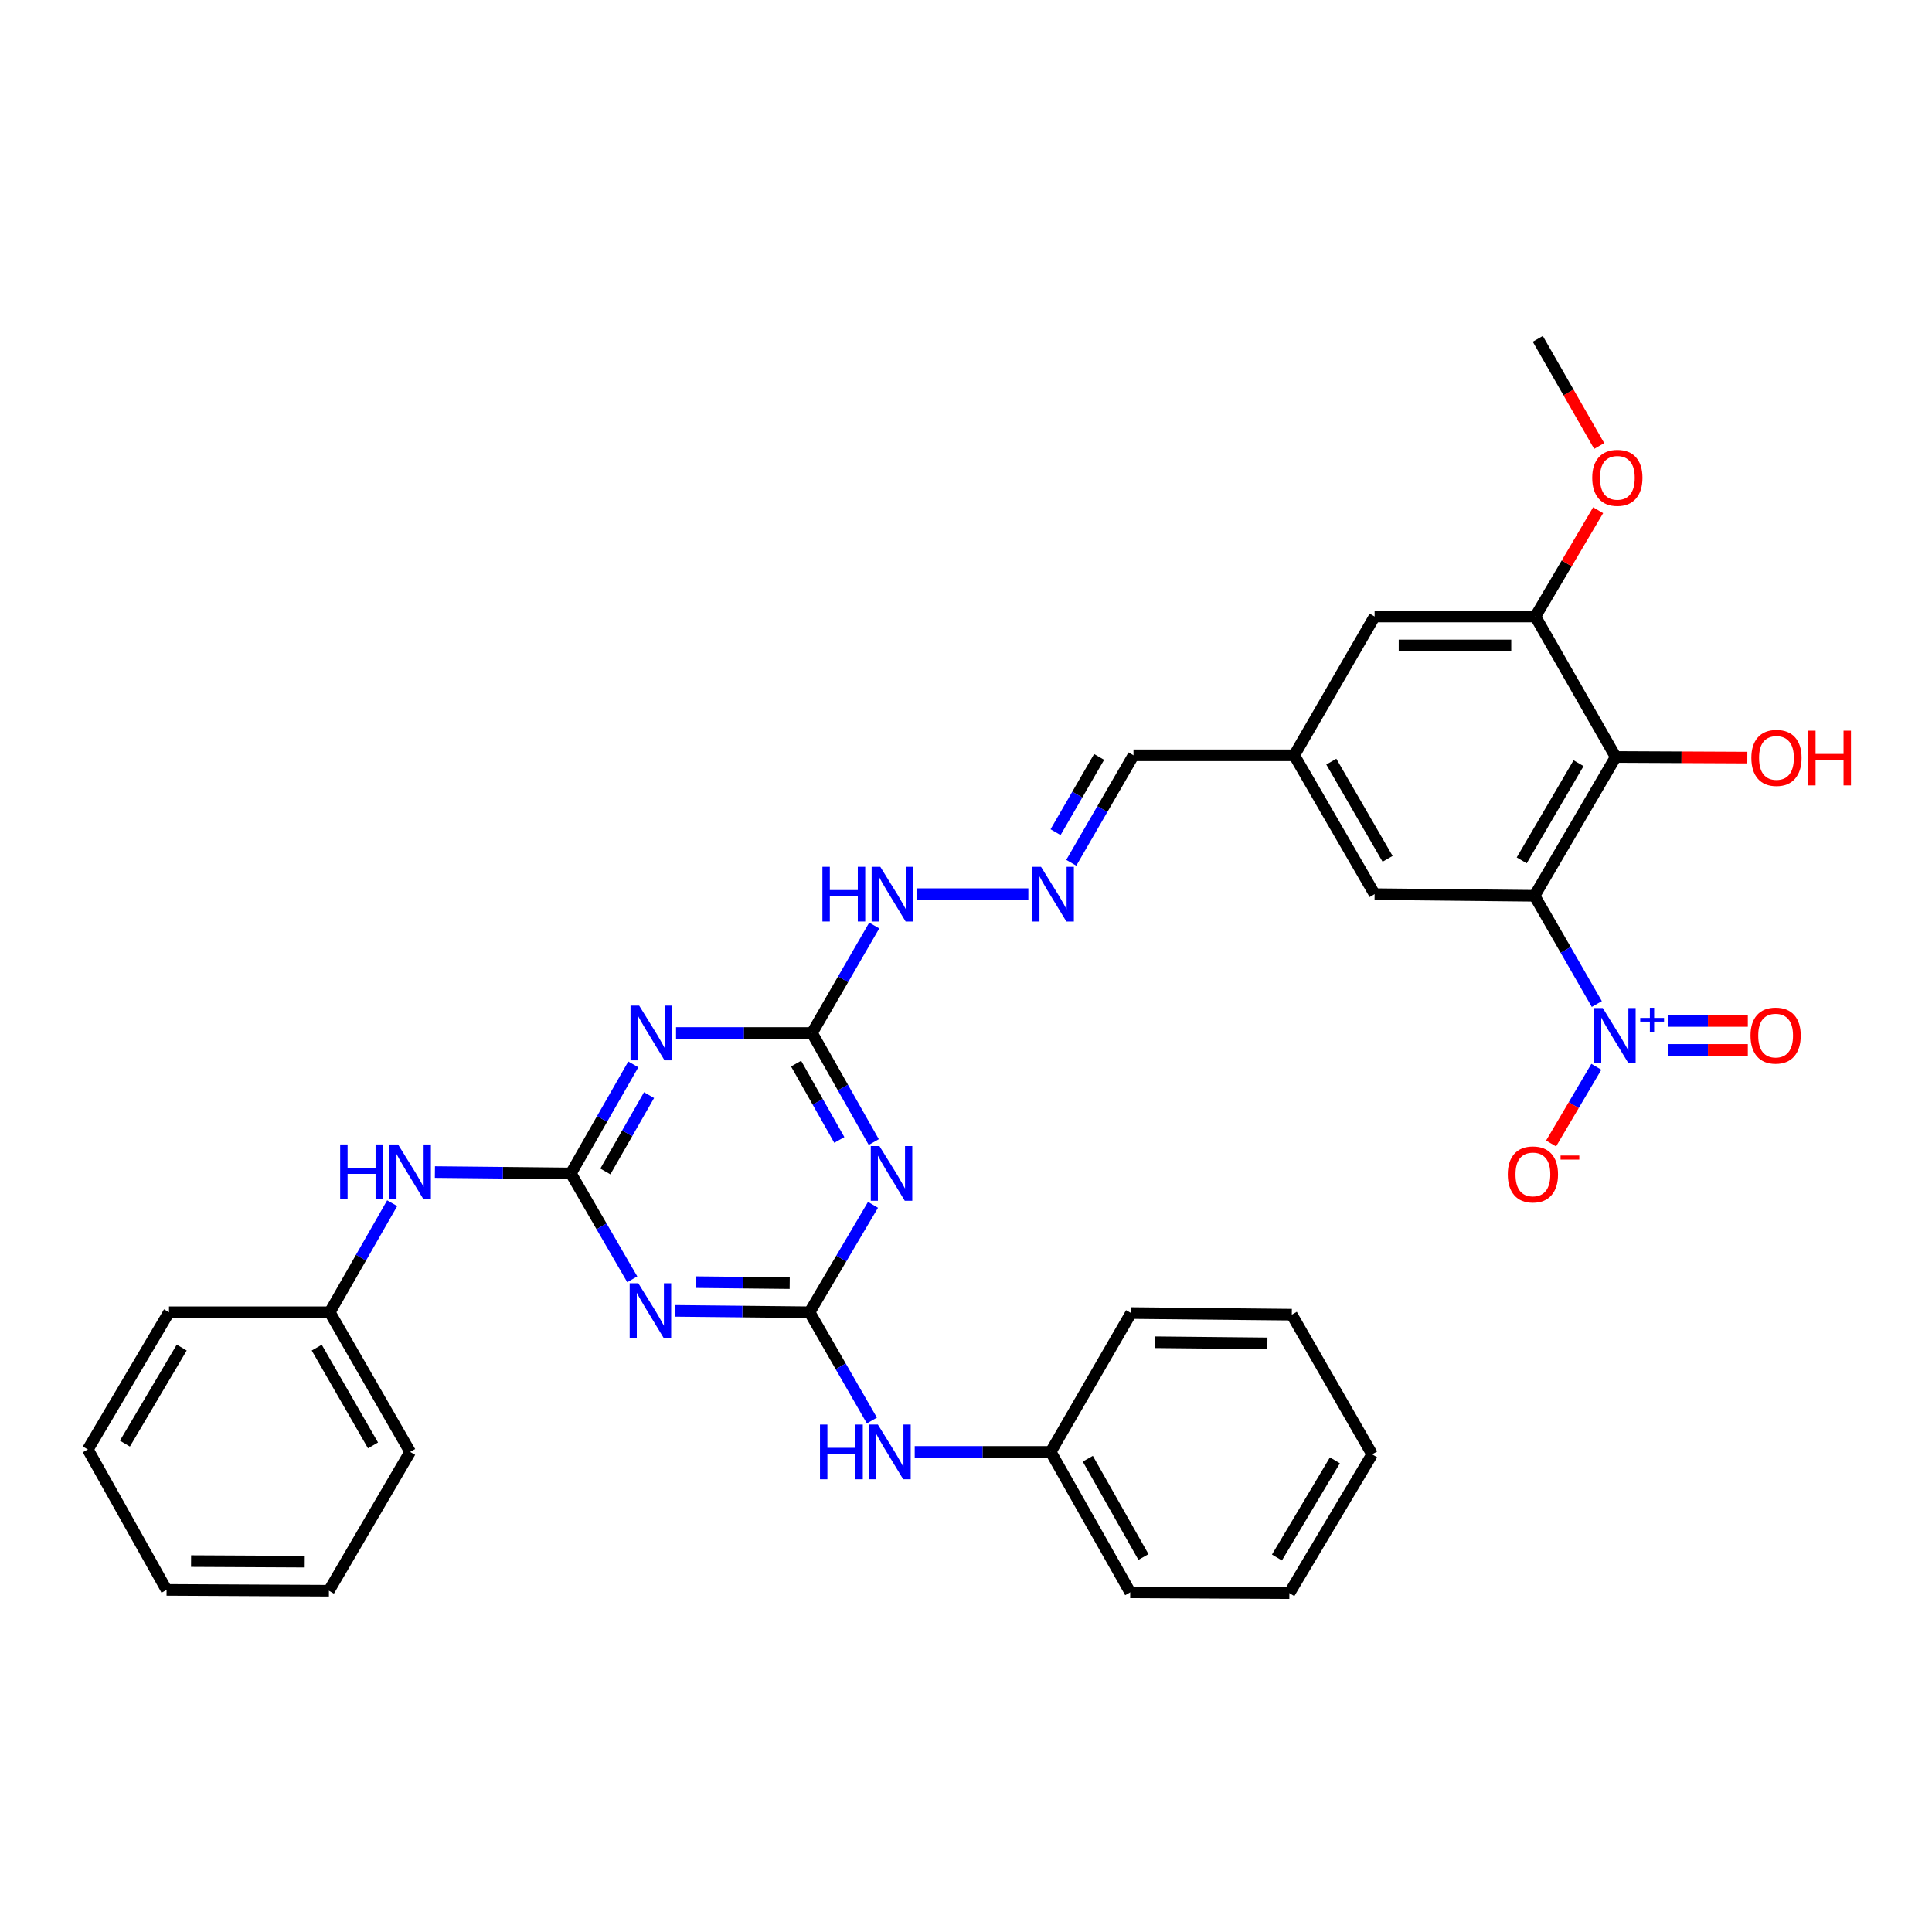 <?xml version='1.0' encoding='iso-8859-1'?>
<svg version='1.1' baseProfile='full'
              xmlns='http://www.w3.org/2000/svg'
                      xmlns:rdkit='http://www.rdkit.org/xml'
                      xmlns:xlink='http://www.w3.org/1999/xlink'
                  xml:space='preserve'
width='1000px' height='1000px' viewBox='0 0 1000 1000'>
<!-- END OF HEADER -->
<rect style='opacity:1.0;fill:#FFFFFF;stroke:none' width='1000' height='1000' x='0' y='0'> </rect>
<path class='bond-0' d='M 794.264,463.663 L 810.387,491.674' style='fill:none;fill-rule:evenodd;stroke:#000000;stroke-width:6px;stroke-linecap:butt;stroke-linejoin:miter;stroke-opacity:1' />
<path class='bond-0' d='M 810.387,491.674 L 826.51,519.685' style='fill:none;fill-rule:evenodd;stroke:#0000FF;stroke-width:6px;stroke-linecap:butt;stroke-linejoin:miter;stroke-opacity:1' />
<path class='bond-7' d='M 794.264,463.663 L 836.293,391.812' style='fill:none;fill-rule:evenodd;stroke:#000000;stroke-width:6px;stroke-linecap:butt;stroke-linejoin:miter;stroke-opacity:1' />
<path class='bond-7' d='M 787.64,445.323 L 817.06,395.028' style='fill:none;fill-rule:evenodd;stroke:#000000;stroke-width:6px;stroke-linecap:butt;stroke-linejoin:miter;stroke-opacity:1' />
<path class='bond-11' d='M 794.264,463.663 L 711.497,462.814' style='fill:none;fill-rule:evenodd;stroke:#000000;stroke-width:6px;stroke-linecap:butt;stroke-linejoin:miter;stroke-opacity:1' />
<path class='bond-12' d='M 826.267,552.176 L 814.55,572.019' style='fill:none;fill-rule:evenodd;stroke:#0000FF;stroke-width:6px;stroke-linecap:butt;stroke-linejoin:miter;stroke-opacity:1' />
<path class='bond-12' d='M 814.55,572.019 L 802.833,591.862' style='fill:none;fill-rule:evenodd;stroke:#FF0000;stroke-width:6px;stroke-linecap:butt;stroke-linejoin:miter;stroke-opacity:1' />
<path class='bond-14' d='M 863.385,543.418 L 884.027,543.418' style='fill:none;fill-rule:evenodd;stroke:#0000FF;stroke-width:6px;stroke-linecap:butt;stroke-linejoin:miter;stroke-opacity:1' />
<path class='bond-14' d='M 884.027,543.418 L 904.668,543.418' style='fill:none;fill-rule:evenodd;stroke:#FF0000;stroke-width:6px;stroke-linecap:butt;stroke-linejoin:miter;stroke-opacity:1' />
<path class='bond-14' d='M 863.385,528.441 L 884.027,528.441' style='fill:none;fill-rule:evenodd;stroke:#0000FF;stroke-width:6px;stroke-linecap:butt;stroke-linejoin:miter;stroke-opacity:1' />
<path class='bond-14' d='M 884.027,528.441 L 904.668,528.441' style='fill:none;fill-rule:evenodd;stroke:#FF0000;stroke-width:6px;stroke-linecap:butt;stroke-linejoin:miter;stroke-opacity:1' />
<path class='bond-1' d='M 419.027,679.223 L 435.445,651.42' style='fill:none;fill-rule:evenodd;stroke:#000000;stroke-width:6px;stroke-linecap:butt;stroke-linejoin:miter;stroke-opacity:1' />
<path class='bond-1' d='M 435.445,651.42 L 451.862,623.618' style='fill:none;fill-rule:evenodd;stroke:#0000FF;stroke-width:6px;stroke-linecap:butt;stroke-linejoin:miter;stroke-opacity:1' />
<path class='bond-3' d='M 419.027,679.223 L 384.243,678.864' style='fill:none;fill-rule:evenodd;stroke:#000000;stroke-width:6px;stroke-linecap:butt;stroke-linejoin:miter;stroke-opacity:1' />
<path class='bond-3' d='M 384.243,678.864 L 349.459,678.506' style='fill:none;fill-rule:evenodd;stroke:#0000FF;stroke-width:6px;stroke-linecap:butt;stroke-linejoin:miter;stroke-opacity:1' />
<path class='bond-3' d='M 408.746,664.138 L 384.397,663.888' style='fill:none;fill-rule:evenodd;stroke:#000000;stroke-width:6px;stroke-linecap:butt;stroke-linejoin:miter;stroke-opacity:1' />
<path class='bond-3' d='M 384.397,663.888 L 360.048,663.637' style='fill:none;fill-rule:evenodd;stroke:#0000FF;stroke-width:6px;stroke-linecap:butt;stroke-linejoin:miter;stroke-opacity:1' />
<path class='bond-10' d='M 419.027,679.223 L 435.157,707.242' style='fill:none;fill-rule:evenodd;stroke:#000000;stroke-width:6px;stroke-linecap:butt;stroke-linejoin:miter;stroke-opacity:1' />
<path class='bond-10' d='M 435.157,707.242 L 451.288,735.261' style='fill:none;fill-rule:evenodd;stroke:#0000FF;stroke-width:6px;stroke-linecap:butt;stroke-linejoin:miter;stroke-opacity:1' />
<path class='bond-2' d='M 295.488,607.372 L 311.642,579.15' style='fill:none;fill-rule:evenodd;stroke:#000000;stroke-width:6px;stroke-linecap:butt;stroke-linejoin:miter;stroke-opacity:1' />
<path class='bond-2' d='M 311.642,579.15 L 327.796,550.927' style='fill:none;fill-rule:evenodd;stroke:#0000FF;stroke-width:6px;stroke-linecap:butt;stroke-linejoin:miter;stroke-opacity:1' />
<path class='bond-2' d='M 313.333,606.346 L 324.641,586.59' style='fill:none;fill-rule:evenodd;stroke:#000000;stroke-width:6px;stroke-linecap:butt;stroke-linejoin:miter;stroke-opacity:1' />
<path class='bond-2' d='M 324.641,586.59 L 335.949,566.834' style='fill:none;fill-rule:evenodd;stroke:#0000FF;stroke-width:6px;stroke-linecap:butt;stroke-linejoin:miter;stroke-opacity:1' />
<path class='bond-9' d='M 295.488,607.372 L 260.298,607.013' style='fill:none;fill-rule:evenodd;stroke:#000000;stroke-width:6px;stroke-linecap:butt;stroke-linejoin:miter;stroke-opacity:1' />
<path class='bond-9' d='M 260.298,607.013 L 225.108,606.654' style='fill:none;fill-rule:evenodd;stroke:#0000FF;stroke-width:6px;stroke-linecap:butt;stroke-linejoin:miter;stroke-opacity:1' />
<path class='bond-35' d='M 295.488,607.372 L 311.373,634.767' style='fill:none;fill-rule:evenodd;stroke:#000000;stroke-width:6px;stroke-linecap:butt;stroke-linejoin:miter;stroke-opacity:1' />
<path class='bond-35' d='M 311.373,634.767 L 327.258,662.162' style='fill:none;fill-rule:evenodd;stroke:#0000FF;stroke-width:6px;stroke-linecap:butt;stroke-linejoin:miter;stroke-opacity:1' />
<path class='bond-4' d='M 349.92,534.673 L 385.106,534.673' style='fill:none;fill-rule:evenodd;stroke:#0000FF;stroke-width:6px;stroke-linecap:butt;stroke-linejoin:miter;stroke-opacity:1' />
<path class='bond-4' d='M 385.106,534.673 L 420.292,534.673' style='fill:none;fill-rule:evenodd;stroke:#000000;stroke-width:6px;stroke-linecap:butt;stroke-linejoin:miter;stroke-opacity:1' />
<path class='bond-5' d='M 452.255,591.124 L 436.274,562.898' style='fill:none;fill-rule:evenodd;stroke:#0000FF;stroke-width:6px;stroke-linecap:butt;stroke-linejoin:miter;stroke-opacity:1' />
<path class='bond-5' d='M 436.274,562.898 L 420.292,534.673' style='fill:none;fill-rule:evenodd;stroke:#000000;stroke-width:6px;stroke-linecap:butt;stroke-linejoin:miter;stroke-opacity:1' />
<path class='bond-5' d='M 434.427,590.036 L 423.24,570.278' style='fill:none;fill-rule:evenodd;stroke:#0000FF;stroke-width:6px;stroke-linecap:butt;stroke-linejoin:miter;stroke-opacity:1' />
<path class='bond-5' d='M 423.24,570.278 L 412.053,550.52' style='fill:none;fill-rule:evenodd;stroke:#000000;stroke-width:6px;stroke-linecap:butt;stroke-linejoin:miter;stroke-opacity:1' />
<path class='bond-6' d='M 420.292,534.673 L 436.394,506.861' style='fill:none;fill-rule:evenodd;stroke:#000000;stroke-width:6px;stroke-linecap:butt;stroke-linejoin:miter;stroke-opacity:1' />
<path class='bond-6' d='M 436.394,506.861 L 452.496,479.05' style='fill:none;fill-rule:evenodd;stroke:#0000FF;stroke-width:6px;stroke-linecap:butt;stroke-linejoin:miter;stroke-opacity:1' />
<path class='bond-8' d='M 836.293,391.812 L 794.697,319.105' style='fill:none;fill-rule:evenodd;stroke:#000000;stroke-width:6px;stroke-linecap:butt;stroke-linejoin:miter;stroke-opacity:1' />
<path class='bond-19' d='M 836.293,391.812 L 870.353,391.972' style='fill:none;fill-rule:evenodd;stroke:#000000;stroke-width:6px;stroke-linecap:butt;stroke-linejoin:miter;stroke-opacity:1' />
<path class='bond-19' d='M 870.353,391.972 L 904.413,392.133' style='fill:none;fill-rule:evenodd;stroke:#FF0000;stroke-width:6px;stroke-linecap:butt;stroke-linejoin:miter;stroke-opacity:1' />
<path class='bond-20' d='M 794.697,319.105 L 810.941,291.594' style='fill:none;fill-rule:evenodd;stroke:#000000;stroke-width:6px;stroke-linecap:butt;stroke-linejoin:miter;stroke-opacity:1' />
<path class='bond-20' d='M 810.941,291.594 L 827.186,264.084' style='fill:none;fill-rule:evenodd;stroke:#FF0000;stroke-width:6px;stroke-linecap:butt;stroke-linejoin:miter;stroke-opacity:1' />
<path class='bond-34' d='M 794.697,319.105 L 711.497,319.105' style='fill:none;fill-rule:evenodd;stroke:#000000;stroke-width:6px;stroke-linecap:butt;stroke-linejoin:miter;stroke-opacity:1' />
<path class='bond-34' d='M 782.217,334.082 L 723.977,334.082' style='fill:none;fill-rule:evenodd;stroke:#000000;stroke-width:6px;stroke-linecap:butt;stroke-linejoin:miter;stroke-opacity:1' />
<path class='bond-22' d='M 202.986,622.778 L 186.834,651' style='fill:none;fill-rule:evenodd;stroke:#0000FF;stroke-width:6px;stroke-linecap:butt;stroke-linejoin:miter;stroke-opacity:1' />
<path class='bond-22' d='M 186.834,651 L 170.683,679.223' style='fill:none;fill-rule:evenodd;stroke:#000000;stroke-width:6px;stroke-linecap:butt;stroke-linejoin:miter;stroke-opacity:1' />
<path class='bond-21' d='M 473.46,751.506 L 508.646,751.506' style='fill:none;fill-rule:evenodd;stroke:#0000FF;stroke-width:6px;stroke-linecap:butt;stroke-linejoin:miter;stroke-opacity:1' />
<path class='bond-21' d='M 508.646,751.506 L 543.832,751.506' style='fill:none;fill-rule:evenodd;stroke:#000000;stroke-width:6px;stroke-linecap:butt;stroke-linejoin:miter;stroke-opacity:1' />
<path class='bond-17' d='M 711.497,462.814 L 669.884,390.947' style='fill:none;fill-rule:evenodd;stroke:#000000;stroke-width:6px;stroke-linecap:butt;stroke-linejoin:miter;stroke-opacity:1' />
<path class='bond-17' d='M 718.216,444.529 L 689.088,394.222' style='fill:none;fill-rule:evenodd;stroke:#000000;stroke-width:6px;stroke-linecap:butt;stroke-linejoin:miter;stroke-opacity:1' />
<path class='bond-13' d='M 554.487,446.578 L 570.59,418.763' style='fill:none;fill-rule:evenodd;stroke:#0000FF;stroke-width:6px;stroke-linecap:butt;stroke-linejoin:miter;stroke-opacity:1' />
<path class='bond-13' d='M 570.59,418.763 L 586.692,390.947' style='fill:none;fill-rule:evenodd;stroke:#000000;stroke-width:6px;stroke-linecap:butt;stroke-linejoin:miter;stroke-opacity:1' />
<path class='bond-13' d='M 546.356,430.73 L 557.628,411.259' style='fill:none;fill-rule:evenodd;stroke:#0000FF;stroke-width:6px;stroke-linecap:butt;stroke-linejoin:miter;stroke-opacity:1' />
<path class='bond-13' d='M 557.628,411.259 L 568.899,391.788' style='fill:none;fill-rule:evenodd;stroke:#000000;stroke-width:6px;stroke-linecap:butt;stroke-linejoin:miter;stroke-opacity:1' />
<path class='bond-15' d='M 532.268,462.814 L 474.396,462.814' style='fill:none;fill-rule:evenodd;stroke:#0000FF;stroke-width:6px;stroke-linecap:butt;stroke-linejoin:miter;stroke-opacity:1' />
<path class='bond-16' d='M 711.497,319.105 L 669.884,390.947' style='fill:none;fill-rule:evenodd;stroke:#000000;stroke-width:6px;stroke-linecap:butt;stroke-linejoin:miter;stroke-opacity:1' />
<path class='bond-18' d='M 669.884,390.947 L 586.692,390.947' style='fill:none;fill-rule:evenodd;stroke:#000000;stroke-width:6px;stroke-linecap:butt;stroke-linejoin:miter;stroke-opacity:1' />
<path class='bond-23' d='M 827.739,230.847 L 811.846,203.117' style='fill:none;fill-rule:evenodd;stroke:#FF0000;stroke-width:6px;stroke-linecap:butt;stroke-linejoin:miter;stroke-opacity:1' />
<path class='bond-23' d='M 811.846,203.117 L 795.953,175.387' style='fill:none;fill-rule:evenodd;stroke:#000000;stroke-width:6px;stroke-linecap:butt;stroke-linejoin:miter;stroke-opacity:1' />
<path class='bond-24' d='M 543.832,751.506 L 584.995,824.188' style='fill:none;fill-rule:evenodd;stroke:#000000;stroke-width:6px;stroke-linecap:butt;stroke-linejoin:miter;stroke-opacity:1' />
<path class='bond-24' d='M 563.039,755.027 L 591.853,805.905' style='fill:none;fill-rule:evenodd;stroke:#000000;stroke-width:6px;stroke-linecap:butt;stroke-linejoin:miter;stroke-opacity:1' />
<path class='bond-25' d='M 543.832,751.506 L 585.436,679.639' style='fill:none;fill-rule:evenodd;stroke:#000000;stroke-width:6px;stroke-linecap:butt;stroke-linejoin:miter;stroke-opacity:1' />
<path class='bond-26' d='M 170.683,679.223 L 212.288,751.506' style='fill:none;fill-rule:evenodd;stroke:#000000;stroke-width:6px;stroke-linecap:butt;stroke-linejoin:miter;stroke-opacity:1' />
<path class='bond-26' d='M 163.943,697.537 L 193.066,748.135' style='fill:none;fill-rule:evenodd;stroke:#000000;stroke-width:6px;stroke-linecap:butt;stroke-linejoin:miter;stroke-opacity:1' />
<path class='bond-27' d='M 170.683,679.223 L 87.475,679.223' style='fill:none;fill-rule:evenodd;stroke:#000000;stroke-width:6px;stroke-linecap:butt;stroke-linejoin:miter;stroke-opacity:1' />
<path class='bond-28' d='M 584.995,824.188 L 667.371,824.613' style='fill:none;fill-rule:evenodd;stroke:#000000;stroke-width:6px;stroke-linecap:butt;stroke-linejoin:miter;stroke-opacity:1' />
<path class='bond-31' d='M 585.436,679.639 L 668.628,680.479' style='fill:none;fill-rule:evenodd;stroke:#000000;stroke-width:6px;stroke-linecap:butt;stroke-linejoin:miter;stroke-opacity:1' />
<path class='bond-31' d='M 597.763,694.742 L 655.998,695.33' style='fill:none;fill-rule:evenodd;stroke:#000000;stroke-width:6px;stroke-linecap:butt;stroke-linejoin:miter;stroke-opacity:1' />
<path class='bond-30' d='M 212.288,751.506 L 170.251,823.356' style='fill:none;fill-rule:evenodd;stroke:#000000;stroke-width:6px;stroke-linecap:butt;stroke-linejoin:miter;stroke-opacity:1' />
<path class='bond-29' d='M 87.475,679.223 L 45.455,750.233' style='fill:none;fill-rule:evenodd;stroke:#000000;stroke-width:6px;stroke-linecap:butt;stroke-linejoin:miter;stroke-opacity:1' />
<path class='bond-29' d='M 94.062,697.502 L 64.647,747.209' style='fill:none;fill-rule:evenodd;stroke:#000000;stroke-width:6px;stroke-linecap:butt;stroke-linejoin:miter;stroke-opacity:1' />
<path class='bond-36' d='M 667.371,824.613 L 710.232,752.762' style='fill:none;fill-rule:evenodd;stroke:#000000;stroke-width:6px;stroke-linecap:butt;stroke-linejoin:miter;stroke-opacity:1' />
<path class='bond-36' d='M 660.938,806.162 L 690.94,755.867' style='fill:none;fill-rule:evenodd;stroke:#000000;stroke-width:6px;stroke-linecap:butt;stroke-linejoin:miter;stroke-opacity:1' />
<path class='bond-33' d='M 45.455,750.233 L 86.218,822.932' style='fill:none;fill-rule:evenodd;stroke:#000000;stroke-width:6px;stroke-linecap:butt;stroke-linejoin:miter;stroke-opacity:1' />
<path class='bond-37' d='M 170.251,823.356 L 86.218,822.932' style='fill:none;fill-rule:evenodd;stroke:#000000;stroke-width:6px;stroke-linecap:butt;stroke-linejoin:miter;stroke-opacity:1' />
<path class='bond-37' d='M 157.721,808.315 L 98.899,808.018' style='fill:none;fill-rule:evenodd;stroke:#000000;stroke-width:6px;stroke-linecap:butt;stroke-linejoin:miter;stroke-opacity:1' />
<path class='bond-32' d='M 668.628,680.479 L 710.232,752.762' style='fill:none;fill-rule:evenodd;stroke:#000000;stroke-width:6px;stroke-linecap:butt;stroke-linejoin:miter;stroke-opacity:1' />
<path  class='atom-1' d='M 829.6 521.769
L 838.88 536.769
Q 839.8 538.249, 841.28 540.929
Q 842.76 543.609, 842.84 543.769
L 842.84 521.769
L 846.6 521.769
L 846.6 550.089
L 842.72 550.089
L 832.76 533.689
Q 831.6 531.769, 830.36 529.569
Q 829.16 527.369, 828.8 526.689
L 828.8 550.089
L 825.12 550.089
L 825.12 521.769
L 829.6 521.769
' fill='#0000FF'/>
<path  class='atom-1' d='M 848.976 526.874
L 853.966 526.874
L 853.966 521.621
L 856.183 521.621
L 856.183 526.874
L 861.305 526.874
L 861.305 528.775
L 856.183 528.775
L 856.183 534.055
L 853.966 534.055
L 853.966 528.775
L 848.976 528.775
L 848.976 526.874
' fill='#0000FF'/>
<path  class='atom-4' d='M 330.399 664.214
L 339.679 679.214
Q 340.599 680.694, 342.079 683.374
Q 343.559 686.054, 343.639 686.214
L 343.639 664.214
L 347.399 664.214
L 347.399 692.534
L 343.519 692.534
L 333.559 676.134
Q 332.399 674.214, 331.159 672.014
Q 329.959 669.814, 329.599 669.134
L 329.599 692.534
L 325.919 692.534
L 325.919 664.214
L 330.399 664.214
' fill='#0000FF'/>
<path  class='atom-5' d='M 330.84 520.513
L 340.12 535.513
Q 341.04 536.993, 342.52 539.673
Q 344 542.353, 344.08 542.513
L 344.08 520.513
L 347.84 520.513
L 347.84 548.833
L 343.96 548.833
L 334 532.433
Q 332.84 530.513, 331.6 528.313
Q 330.4 526.113, 330.04 525.433
L 330.04 548.833
L 326.36 548.833
L 326.36 520.513
L 330.84 520.513
' fill='#0000FF'/>
<path  class='atom-6' d='M 455.195 593.212
L 464.475 608.212
Q 465.395 609.692, 466.875 612.372
Q 468.355 615.052, 468.435 615.212
L 468.435 593.212
L 472.195 593.212
L 472.195 621.532
L 468.315 621.532
L 458.355 605.132
Q 457.195 603.212, 455.955 601.012
Q 454.755 598.812, 454.395 598.132
L 454.395 621.532
L 450.715 621.532
L 450.715 593.212
L 455.195 593.212
' fill='#0000FF'/>
<path  class='atom-10' d='M 176.068 592.363
L 179.908 592.363
L 179.908 604.403
L 194.388 604.403
L 194.388 592.363
L 198.228 592.363
L 198.228 620.683
L 194.388 620.683
L 194.388 607.603
L 179.908 607.603
L 179.908 620.683
L 176.068 620.683
L 176.068 592.363
' fill='#0000FF'/>
<path  class='atom-10' d='M 206.028 592.363
L 215.308 607.363
Q 216.228 608.843, 217.708 611.523
Q 219.188 614.203, 219.268 614.363
L 219.268 592.363
L 223.028 592.363
L 223.028 620.683
L 219.148 620.683
L 209.188 604.283
Q 208.028 602.363, 206.788 600.163
Q 205.588 597.963, 205.228 597.283
L 205.228 620.683
L 201.548 620.683
L 201.548 592.363
L 206.028 592.363
' fill='#0000FF'/>
<path  class='atom-11' d='M 424.42 737.346
L 428.26 737.346
L 428.26 749.386
L 442.74 749.386
L 442.74 737.346
L 446.58 737.346
L 446.58 765.666
L 442.74 765.666
L 442.74 752.586
L 428.26 752.586
L 428.26 765.666
L 424.42 765.666
L 424.42 737.346
' fill='#0000FF'/>
<path  class='atom-11' d='M 454.38 737.346
L 463.66 752.346
Q 464.58 753.826, 466.06 756.506
Q 467.54 759.186, 467.62 759.346
L 467.62 737.346
L 471.38 737.346
L 471.38 765.666
L 467.5 765.666
L 457.54 749.266
Q 456.38 747.346, 455.14 745.146
Q 453.94 742.946, 453.58 742.266
L 453.58 765.666
L 449.9 765.666
L 449.9 737.346
L 454.38 737.346
' fill='#0000FF'/>
<path  class='atom-13' d='M 780.424 607.877
Q 780.424 601.077, 783.784 597.277
Q 787.144 593.477, 793.424 593.477
Q 799.704 593.477, 803.064 597.277
Q 806.424 601.077, 806.424 607.877
Q 806.424 614.757, 803.024 618.677
Q 799.624 622.557, 793.424 622.557
Q 787.184 622.557, 783.784 618.677
Q 780.424 614.797, 780.424 607.877
M 793.424 619.357
Q 797.744 619.357, 800.064 616.477
Q 802.424 613.557, 802.424 607.877
Q 802.424 602.317, 800.064 599.517
Q 797.744 596.677, 793.424 596.677
Q 789.104 596.677, 786.744 599.477
Q 784.424 602.277, 784.424 607.877
Q 784.424 613.597, 786.744 616.477
Q 789.104 619.357, 793.424 619.357
' fill='#FF0000'/>
<path  class='atom-13' d='M 807.744 598.099
L 817.433 598.099
L 817.433 600.211
L 807.744 600.211
L 807.744 598.099
' fill='#FF0000'/>
<path  class='atom-14' d='M 538.828 448.654
L 548.108 463.654
Q 549.028 465.134, 550.508 467.814
Q 551.988 470.494, 552.068 470.654
L 552.068 448.654
L 555.828 448.654
L 555.828 476.974
L 551.948 476.974
L 541.988 460.574
Q 540.828 458.654, 539.588 456.454
Q 538.388 454.254, 538.028 453.574
L 538.028 476.974
L 534.348 476.974
L 534.348 448.654
L 538.828 448.654
' fill='#0000FF'/>
<path  class='atom-15' d='M 906.06 536.009
Q 906.06 529.209, 909.42 525.409
Q 912.78 521.609, 919.06 521.609
Q 925.34 521.609, 928.7 525.409
Q 932.06 529.209, 932.06 536.009
Q 932.06 542.889, 928.66 546.809
Q 925.26 550.689, 919.06 550.689
Q 912.82 550.689, 909.42 546.809
Q 906.06 542.929, 906.06 536.009
M 919.06 547.489
Q 923.38 547.489, 925.7 544.609
Q 928.06 541.689, 928.06 536.009
Q 928.06 530.449, 925.7 527.649
Q 923.38 524.809, 919.06 524.809
Q 914.74 524.809, 912.38 527.609
Q 910.06 530.409, 910.06 536.009
Q 910.06 541.729, 912.38 544.609
Q 914.74 547.489, 919.06 547.489
' fill='#FF0000'/>
<path  class='atom-16' d='M 425.676 448.654
L 429.516 448.654
L 429.516 460.694
L 443.996 460.694
L 443.996 448.654
L 447.836 448.654
L 447.836 476.974
L 443.996 476.974
L 443.996 463.894
L 429.516 463.894
L 429.516 476.974
L 425.676 476.974
L 425.676 448.654
' fill='#0000FF'/>
<path  class='atom-16' d='M 455.636 448.654
L 464.916 463.654
Q 465.836 465.134, 467.316 467.814
Q 468.796 470.494, 468.876 470.654
L 468.876 448.654
L 472.636 448.654
L 472.636 476.974
L 468.756 476.974
L 458.796 460.574
Q 457.636 458.654, 456.396 456.454
Q 455.196 454.254, 454.836 453.574
L 454.836 476.974
L 451.156 476.974
L 451.156 448.654
L 455.636 448.654
' fill='#0000FF'/>
<path  class='atom-20' d='M 906.493 392.283
Q 906.493 385.483, 909.853 381.683
Q 913.213 377.883, 919.493 377.883
Q 925.773 377.883, 929.133 381.683
Q 932.493 385.483, 932.493 392.283
Q 932.493 399.163, 929.093 403.083
Q 925.693 406.963, 919.493 406.963
Q 913.253 406.963, 909.853 403.083
Q 906.493 399.203, 906.493 392.283
M 919.493 403.763
Q 923.813 403.763, 926.133 400.883
Q 928.493 397.963, 928.493 392.283
Q 928.493 386.723, 926.133 383.923
Q 923.813 381.083, 919.493 381.083
Q 915.173 381.083, 912.813 383.883
Q 910.493 386.683, 910.493 392.283
Q 910.493 398.003, 912.813 400.883
Q 915.173 403.763, 919.493 403.763
' fill='#FF0000'/>
<path  class='atom-20' d='M 935.893 378.203
L 939.733 378.203
L 939.733 390.243
L 954.213 390.243
L 954.213 378.203
L 958.053 378.203
L 958.053 406.523
L 954.213 406.523
L 954.213 393.443
L 939.733 393.443
L 939.733 406.523
L 935.893 406.523
L 935.893 378.203
' fill='#FF0000'/>
<path  class='atom-21' d='M 824.133 247.318
Q 824.133 240.518, 827.493 236.718
Q 830.853 232.918, 837.133 232.918
Q 843.413 232.918, 846.773 236.718
Q 850.133 240.518, 850.133 247.318
Q 850.133 254.198, 846.733 258.118
Q 843.333 261.998, 837.133 261.998
Q 830.893 261.998, 827.493 258.118
Q 824.133 254.238, 824.133 247.318
M 837.133 258.798
Q 841.453 258.798, 843.773 255.918
Q 846.133 252.998, 846.133 247.318
Q 846.133 241.758, 843.773 238.958
Q 841.453 236.118, 837.133 236.118
Q 832.813 236.118, 830.453 238.918
Q 828.133 241.718, 828.133 247.318
Q 828.133 253.038, 830.453 255.918
Q 832.813 258.798, 837.133 258.798
' fill='#FF0000'/>
</svg>
